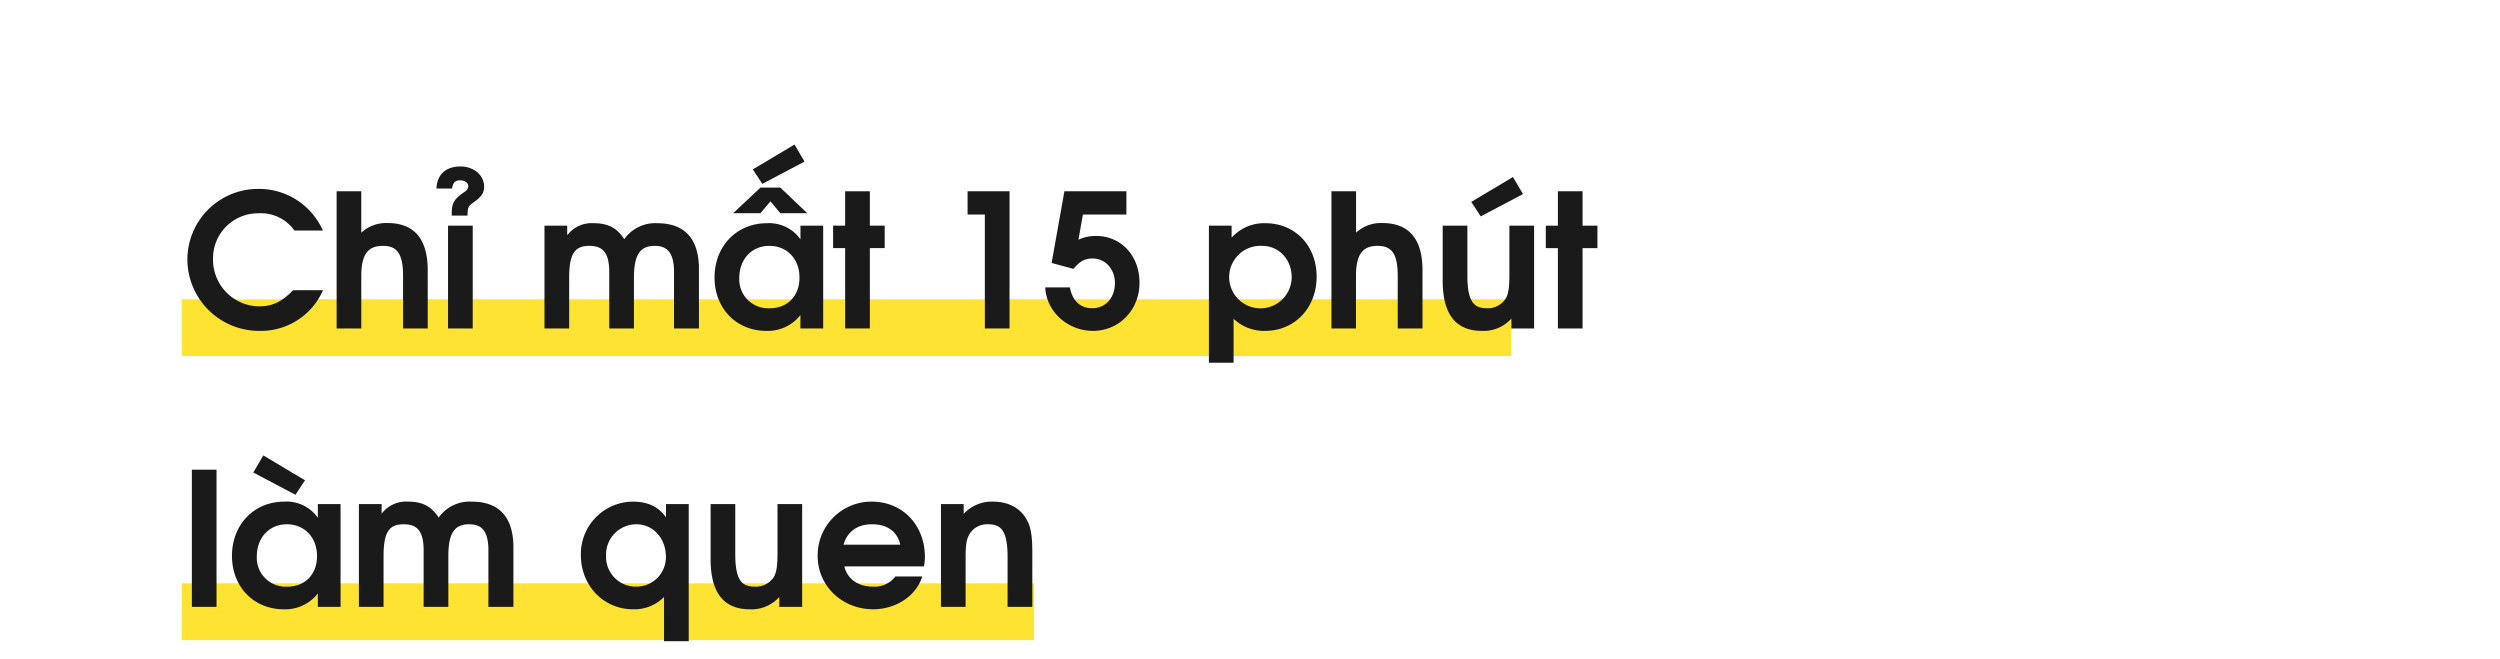 <svg xmlns="http://www.w3.org/2000/svg" viewBox="0 0 660 174"><title>The first_Template</title><g id="D_Subtitles"><line x1="399" y1="86.5" x2="48" y2="86.5" fill="#fee332" stroke="#fee332" stroke-miterlimit="10" stroke-width="15"/><line x1="273" y1="161.5" x2="48" y2="161.5" fill="#fee332" stroke="#fee332" stroke-miterlimit="10" stroke-width="15"/><path d="M68.53,87.35A18.92,18.92,0,0,1,49.47,68.48,18.67,18.67,0,0,1,68.09,49.87a18.43,18.43,0,0,1,17.15,11h-7.5a10.86,10.86,0,0,0-9.5-4.56,11.89,11.89,0,0,0-12,12.2A12.32,12.32,0,0,0,68.38,80.88c3.48,0,6-1.18,9-4.26h7.89A17.89,17.89,0,0,1,68.53,87.35Z" fill="#1a1a1a"/><path d="M106.41,86.71V72.84c0-5.68-1.47-7.93-5.3-7.93s-5.73,2-5.73,8V86.71H88.87V50.5h6.51V61.43a9.65,9.65,0,0,1,6.91-2.55c6.52,0,10.63,3.58,10.63,12.49V86.71Z" fill="#1a1a1a"/><path d="M125,53.44c-1.37.93-1.57,1.42-1.57,3.48h-4.17v-.73c0-2.65.74-3.73,3.38-5.54a1.93,1.93,0,0,0,1-1.47c0-.88-.88-1.57-2.2-1.57s-1.86.69-2.11,2.16h-4.11c.19-4.27,3.13-5.83,6.32-5.83,3.53,0,6.27,2.3,6.27,5.34C127.82,50.89,127.08,52,125,53.44Zm-6.72,33.27V59.57h6.52V86.71Z" fill="#1a1a1a"/><path d="M177.94,86.71V71.82c0-5.44-2.05-6.91-5.09-6.91-3.63,0-5.49,2-5.49,8.42V86.71h-6.52V71.82c0-5.34-1.86-6.91-5.29-6.91-3.77,0-5.29,2-5.29,8.42V86.71h-6.52V59.57h6v2.54a8.11,8.11,0,0,1,7.06-3.18c3.72,0,6.12,1.27,8,4.21a10,10,0,0,1,8.72-4.21c7.16,0,11,4,11,12.1V86.71Z" fill="#1a1a1a"/><path d="M211.31,86.71V83.18a10.91,10.91,0,0,1-9,4.17c-7.94,0-13.67-5.93-13.67-14.11s5.78-14.31,13.81-14.31a10.08,10.08,0,0,1,8.87,4.26V59.57h6V86.71ZM206,56.28l-2.6-3.13-2.64,3.13h-7.2l7.2-6.76H206l7.11,6.76Zm-2.89,8.63c-4.65,0-7.94,3.53-7.94,8.47a7.63,7.63,0,0,0,8,8c5,0,7.89-3.53,7.89-8C211.12,68.39,207.79,64.91,203.13,64.91Zm-1.86-16.37-2.5-3.82,11-6.56,2.64,4.5Z" fill="#1a1a1a"/><path d="M229.64,65.5V86.71h-6.52V65.5h-3.18V59.57h3.18V50.5h6.52v9.07h3.92V65.5Z" fill="#1a1a1a"/><path d="M260,86.71V56.63h-4.56V50.5h11.08V86.71Z" fill="#1a1a1a"/><path d="M288.54,87.35c-6.42,0-12.25-4.8-12.6-11.47h6.52c.64,3.53,2.74,5.49,5.88,5.49,3.53,0,6-2.74,6-6.66,0-3.68-2.55-6.47-5.88-6.47-2.06,0-3.43.73-5.05,2.74l-5.78-1.56L281,50.5h16.37v6.13H285.89l-1.18,6.66a10.67,10.67,0,0,1,4.66-1c6.61,0,11.46,5.24,11.46,12.35S295.54,87.35,288.54,87.35Z" fill="#1a1a1a"/><path d="M334,87.35a11.6,11.6,0,0,1-8.33-3.19V95.77h-6.52V59.57h6v3.18a11.46,11.46,0,0,1,8.92-3.82c7.84,0,13.52,5.93,13.52,14.11S341.85,87.35,334,87.35Zm-.79-22.44A8.25,8.25,0,1,0,341,73.19C341,68.48,337.63,64.91,333.22,64.91Z" fill="#1a1a1a"/><path d="M369,86.71V72.84c0-5.68-1.47-7.93-5.29-7.93s-5.73,2-5.73,8V86.71H351.5V50.5H358V61.43a9.63,9.63,0,0,1,6.91-2.55c6.51,0,10.63,3.58,10.63,12.49V86.71Z" fill="#1a1a1a"/><path d="M399,86.71v-2.6a9.83,9.83,0,0,1-7.79,3.24c-6.32,0-10.34-3.68-10.34-13.23V59.57h6.52V72.84c0,7.21,2,8.53,5.14,8.53a5.6,5.6,0,0,0,4.95-2.5c.74-1.22,1-2.89,1-6.52V59.57h6.52V86.71Zm-8.09-29.59-2.49-3.82,11-6.57,2.65,4.51Z" fill="#1a1a1a"/><path d="M417.8,65.5V86.71h-6.52V65.5h-3.19V59.57h3.19V50.5h6.52v9.07h3.92V65.5Z" fill="#1a1a1a"/><path d="M50.65,160.21V124h6.51v36.21Z" fill="#1a1a1a"/><path d="M83.91,160.21v-3.53a10.91,10.91,0,0,1-9,4.17c-7.94,0-13.67-5.93-13.67-14.11S67,132.43,75.05,132.43a10.06,10.06,0,0,1,8.86,4.26v-3.62h6v27.14ZM78,130.62l-11.13-5.88,2.65-4.51,11,6.57Zm-2.26,7.79c-4.65,0-7.94,3.53-7.94,8.47a7.63,7.63,0,0,0,8,8c5,0,7.89-3.53,7.89-8C83.72,141.89,80.39,138.41,75.73,138.41Z" fill="#1a1a1a"/><path d="M128.94,160.21V145.32c0-5.44-2-6.91-5.09-6.91-3.63,0-5.49,2-5.49,8.42v13.38h-6.52V145.32c0-5.34-1.86-6.91-5.29-6.91-3.77,0-5.29,2-5.29,8.42v13.38H94.75V133.07h6v2.54a8.11,8.11,0,0,1,7.06-3.18c3.72,0,6.12,1.27,8,4.21a10,10,0,0,1,8.73-4.21c7.15,0,11,4,11,12.1v15.68Z" fill="#1a1a1a"/><path d="M175.3,169.27V157.61a11,11,0,0,1-8.18,3.24c-7.79,0-13.77-6.23-13.77-14.31A13.83,13.83,0,0,1,167,132.43c4,0,6.71,1.27,8.82,4.12v-3.48h6v36.2ZM168,138.41a8,8,0,0,0-8,8.28,7.86,7.86,0,0,0,8,8.18,7.77,7.77,0,0,0,7.79-8.13C175.69,142,172.36,138.41,168,138.41Z" fill="#1a1a1a"/><path d="M205.73,160.21v-2.6a9.83,9.83,0,0,1-7.79,3.24c-6.32,0-10.34-3.68-10.34-13.23V133.07h6.51v13.27c0,7.21,2,8.53,5.15,8.53a5.61,5.61,0,0,0,5-2.5c.73-1.22,1-2.89,1-6.52V133.07h6.51v27.14Z" fill="#1a1a1a"/><path d="M243.9,149.53h-21c.78,3.28,3.62,5.34,7.49,5.34a6.91,6.91,0,0,0,6-2.69h7.11c-1.82,5.58-7.45,8.67-12.94,8.67-8.28,0-14.7-6.18-14.7-14.11a14.2,14.2,0,0,1,14.31-14.31c8.08,0,14,6.17,14,14.6A10.88,10.88,0,0,1,243.9,149.53Zm-13.67-11.12c-3.87,0-6.52,1.91-7.55,5.39h15C236.89,140.32,234.24,138.41,230.23,138.41Z" fill="#1a1a1a"/><path d="M266,160.21V146.93c0-7.25-2-8.52-5.2-8.52a5.47,5.47,0,0,0-4.8,2.5c-.83,1.32-1.08,2.89-1.08,6.51v12.79h-6.51V133.07h6v2.59a10.09,10.09,0,0,1,7.65-3.23c3.77,0,6.71,1.37,8.47,3.92,1.47,2.11,2,4.46,2,9.31v14.55Z" fill="#1a1a1a"/></g></svg>